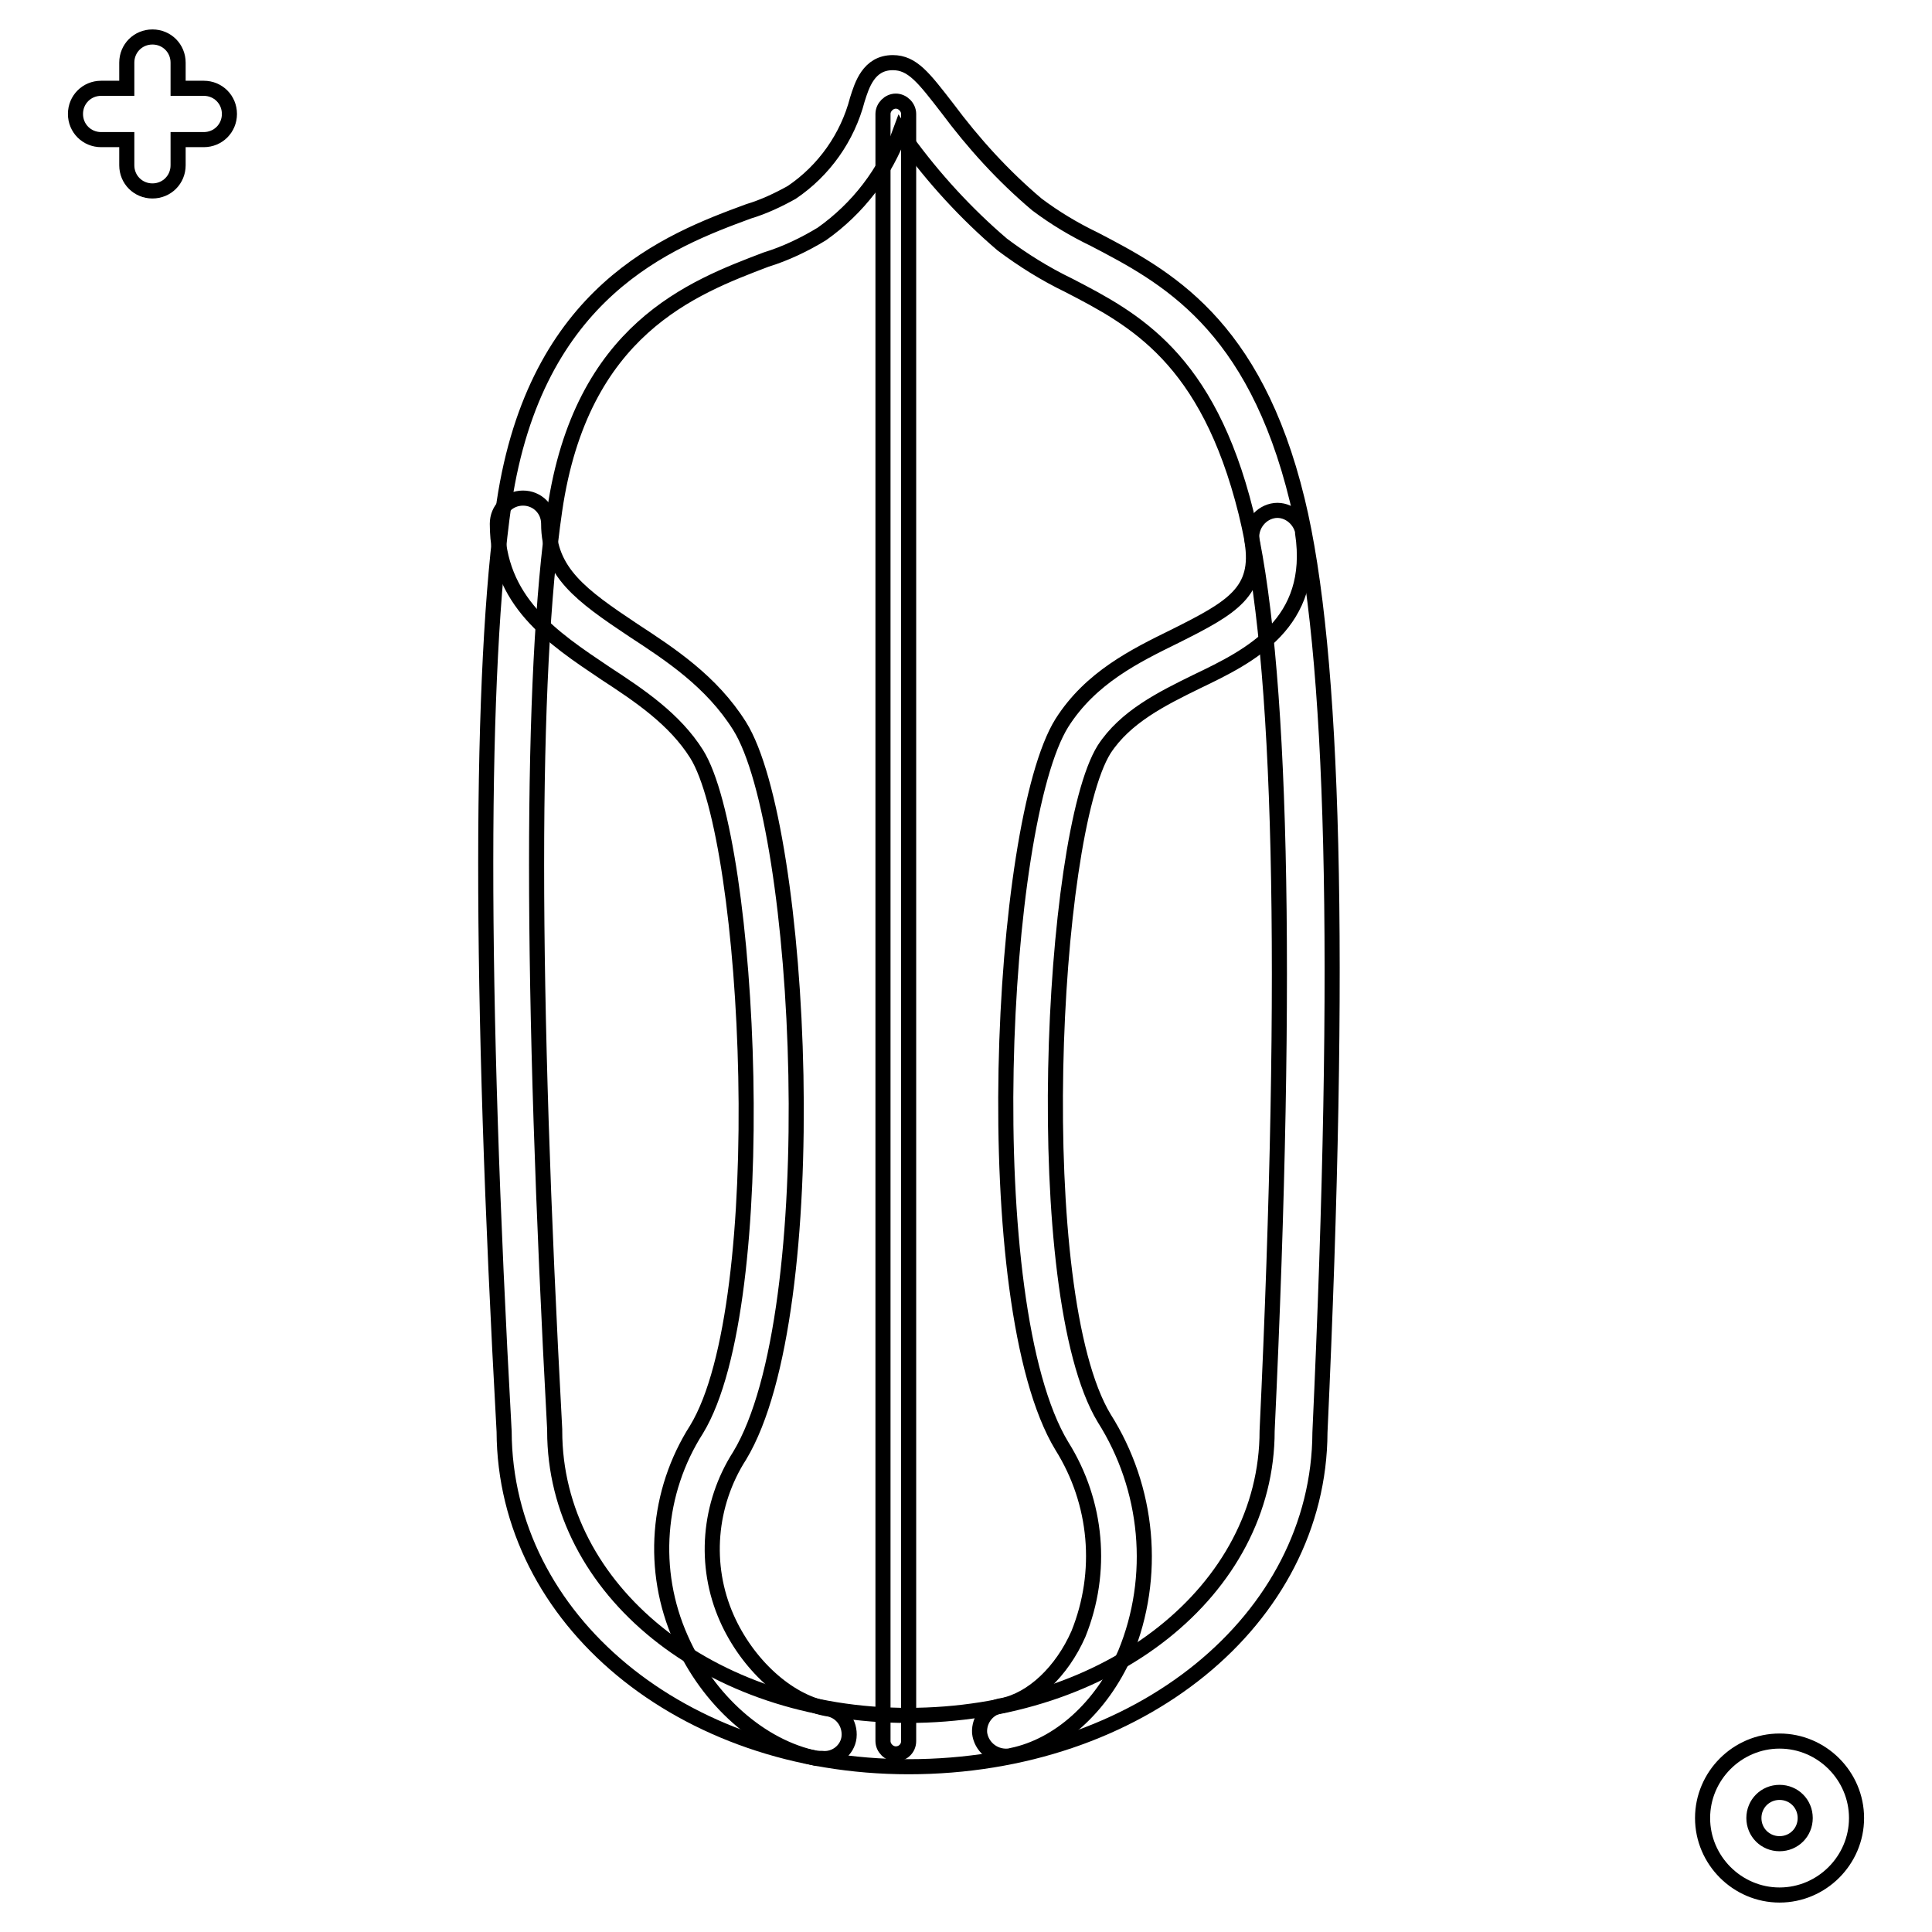 <?xml version="1.0" encoding="utf-8"?>
<!-- Svg Vector Icons : http://www.onlinewebfonts.com/icon -->
<!DOCTYPE svg PUBLIC "-//W3C//DTD SVG 1.1//EN" "http://www.w3.org/Graphics/SVG/1.1/DTD/svg11.dtd">
<svg version="1.1" xmlns="http://www.w3.org/2000/svg" xmlns:xlink="http://www.w3.org/1999/xlink" x="0px" y="0px" viewBox="0 0 256 256" enable-background="new 0 0 256 256" xml:space="preserve">
<g> <path stroke-width="2" fill-opacity="0" stroke="#000000"  d="M16.8,11.7V8.3c0-1.9,1.5-3.4,3.4-3.4c1.9,0,3.4,1.5,3.4,3.4v3.4H27c1.9,0,3.4,1.5,3.4,3.4 c0,1.9-1.5,3.4-3.4,3.4h-3.4v3.4c0,1.9-1.5,3.4-3.4,3.4s-3.4-1.5-3.4-3.4v-3.4h-3.4c-1.9,0-3.4-1.5-3.4-3.4c0-1.9,1.5-3.4,3.4-3.4 H16.8z M235.8,251.1c-5.6,0-10.2-4.6-10.2-10.2c0-5.6,4.6-10.2,10.2-10.2s10.2,4.6,10.2,10.2C246,246.5,241.4,251.1,235.8,251.1 L235.8,251.1z M235.8,237.5c-1.9,0-3.4,1.5-3.4,3.4c0,1.9,1.5,3.4,3.4,3.4s3.4-1.5,3.4-3.4C239.2,239,237.7,237.5,235.8,237.5 L235.8,237.5z"/> <path stroke-width="2" fill-opacity="0" stroke="#000000"  d="M120.4,234.1c-30,0-53.5-19.5-53.6-44.4c-3.3-59.4-3.2-100.8,0-123.1c4.2-28,21.8-34.7,32.4-38.6 c2-0.6,3.9-1.5,5.7-2.5c4.3-2.9,7.4-7.3,8.7-12.3c0.6-1.9,1.5-4.9,4.7-4.9c2.6,0,4.1,2,7.2,6c3.5,4.7,7.4,9,11.9,12.8 c2.4,1.8,4.9,3.3,7.6,4.6c9.4,4.9,21.2,11.1,26.9,34.6c4.9,20.1,5.9,60.4,3,123.5C174.8,214.6,150.9,234.1,120.4,234.1z  M119.3,17.4c-2,5.5-5.6,10.2-10.4,13.6c-2.3,1.4-4.8,2.6-7.4,3.4c-9.7,3.7-24.5,9.2-28,33.2c-3.2,21.9-3.2,62.8,0,121.8v0.2 c0,21.1,20.6,37.7,46.8,37.7c26.7,0,47.6-16.6,47.6-37.7c2.9-61.6,1.9-102.6-2.8-121.7c-5.1-20.5-14.8-25.6-23.5-30.1 c-3.1-1.5-6-3.3-8.8-5.4c-4.8-4.1-9.1-8.8-12.8-13.9L119.3,17.4z"/> <path stroke-width="2" fill-opacity="0" stroke="#000000"  d="M133.5,232.7c-1.9,0.1-3.5-1.3-3.7-3.1c-0.1-1.8,1.2-3.4,3-3.6c4-0.8,7.9-4.5,10.1-9.5 c3.3-8.2,2.5-17.4-2.2-24.9c-11.4-18.8-8.3-82.5,0-95.8c3.8-6,9.7-8.9,15-11.5c7.6-3.8,11.3-5.9,10.2-12.6c-0.3-1.8,0.9-3.6,2.7-4 s3.6,0.9,4,2.7c0,0.1,0,0.1,0,0.2c1.8,12-6.9,16.3-14,19.7c-4.7,2.3-9.5,4.7-12.3,9c-7.1,11.4-10,72,0,88.6c5.9,9.3,7,21,2.8,31.2 c-3.2,7.2-8.8,12.2-15,13.5C134,232.7,133.8,232.7,133.5,232.7L133.5,232.7z M108.9,233c-0.2,0-0.4,0-0.7,0 c-7.4-1.5-14.4-7.7-18-15.9c-4-9-3.2-19.4,2.1-27.7c10.2-16.8,7.2-78,0-89.5c-2.9-4.6-7.5-7.7-12.1-10.7c-7-4.7-14.3-9.5-14.3-19.8 c0-1.9,1.5-3.4,3.4-3.4s3.4,1.5,3.4,3.4c0,6.4,4.3,9.5,11.2,14.1c4.9,3.2,10.4,6.8,14.1,12.7c8.4,13.4,11.5,77.7,0,96.7 c-4.1,6.4-4.8,14.5-1.7,21.5c2.7,6.1,8,11,13.2,12c1.9,0.2,3.2,1.9,3,3.8C112.3,231.9,110.7,233.2,108.9,233L108.9,233z  M118.7,232.4c-0.9,0-1.7-0.8-1.7-1.7l0,0V15.1c0-0.9,0.8-1.7,1.7-1.7c0.9,0,1.7,0.8,1.7,1.7v215.6 C120.4,231.7,119.6,232.4,118.7,232.4L118.7,232.4z"/></g>
</svg>